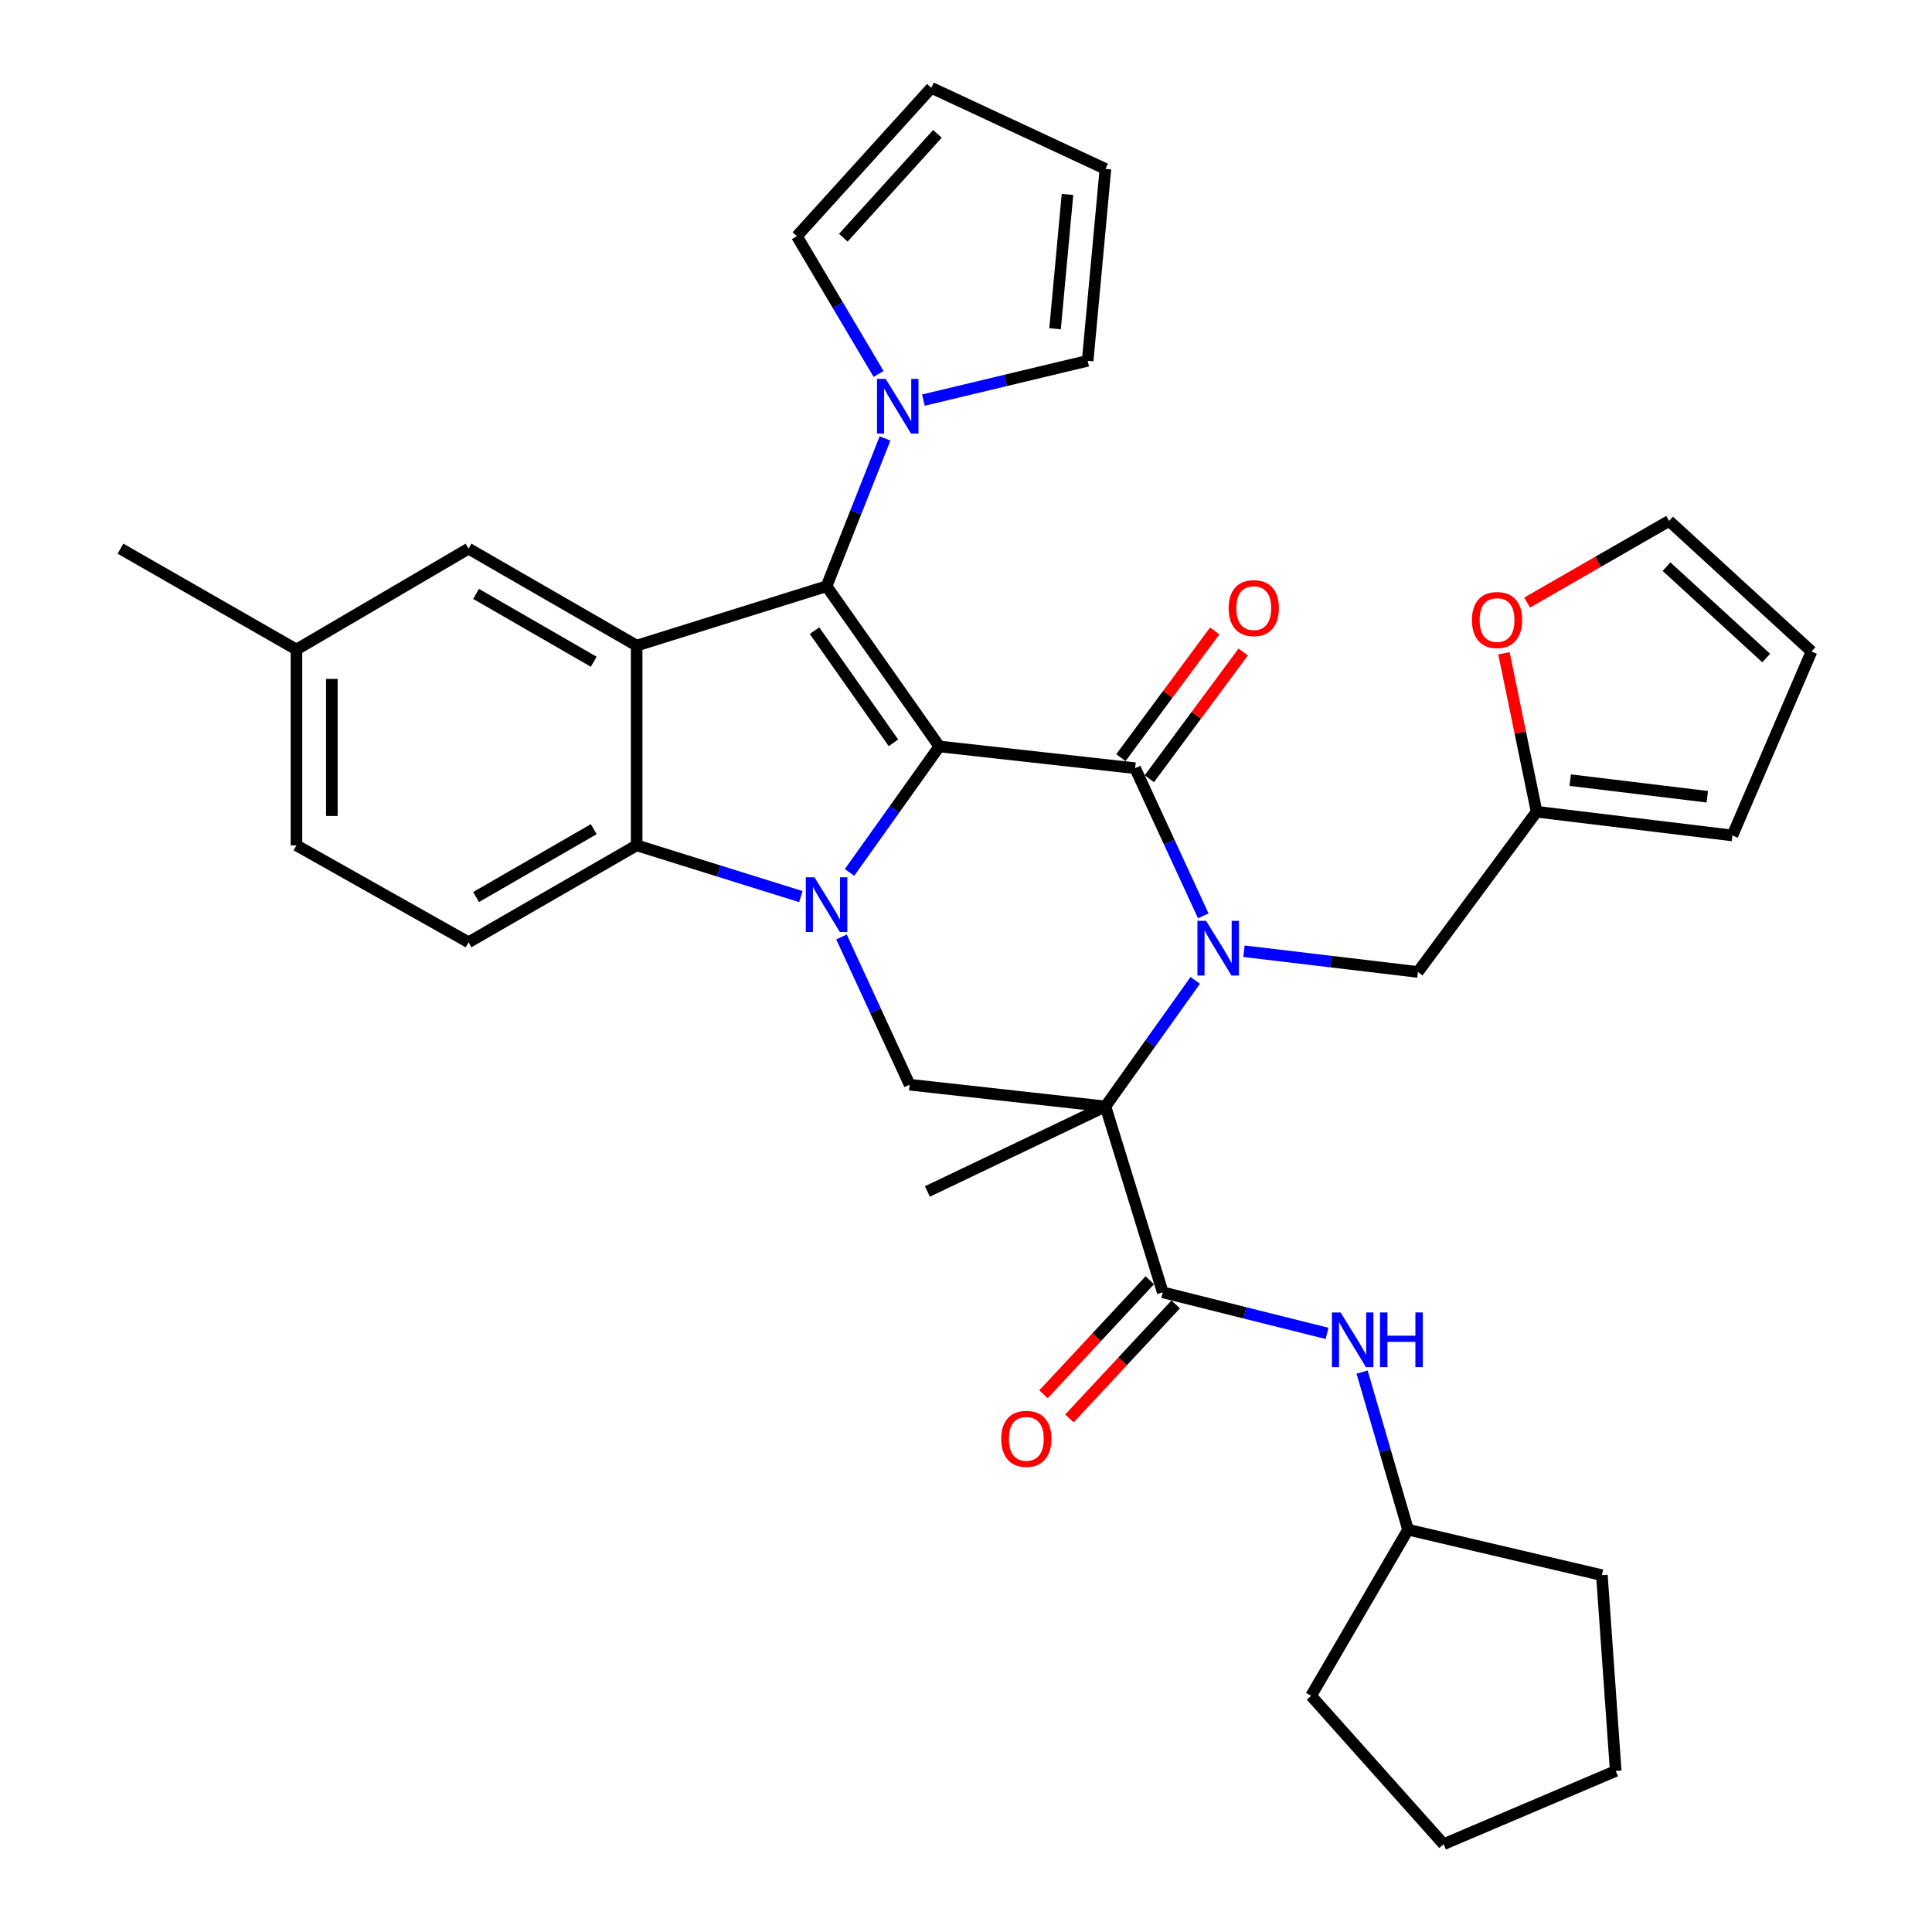 <?xml version='1.0' encoding='iso-8859-1'?>
<svg version='1.1' baseProfile='full'
              xmlns='http://www.w3.org/2000/svg'
                      xmlns:rdkit='http://www.rdkit.org/xml'
                      xmlns:xlink='http://www.w3.org/1999/xlink'
                  xml:space='preserve'
width='1000px' height='1000px' viewBox='0 0 1000 1000'>
<!-- END OF HEADER -->
<rect style='opacity:1.0;fill:#FFFFFF;stroke:none' width='1000' height='1000' x='0' y='0'> </rect>
<path class='bond-0' d='M 486.197,386.361 L 462.957,418.963' style='fill:none;fill-rule:evenodd;stroke:#000000;stroke-width:6px;stroke-linecap:butt;stroke-linejoin:miter;stroke-opacity:1' />
<path class='bond-0' d='M 462.957,418.963 L 439.716,451.565' style='fill:none;fill-rule:evenodd;stroke:#0000FF;stroke-width:6px;stroke-linecap:butt;stroke-linejoin:miter;stroke-opacity:1' />
<path class='bond-2' d='M 486.197,386.361 L 587.531,397.617' style='fill:none;fill-rule:evenodd;stroke:#000000;stroke-width:6px;stroke-linecap:butt;stroke-linejoin:miter;stroke-opacity:1' />
<path class='bond-4' d='M 486.197,386.361 L 427.83,303.434' style='fill:none;fill-rule:evenodd;stroke:#000000;stroke-width:6px;stroke-linecap:butt;stroke-linejoin:miter;stroke-opacity:1' />
<path class='bond-4' d='M 462.448,384.475 L 421.591,326.426' style='fill:none;fill-rule:evenodd;stroke:#000000;stroke-width:6px;stroke-linecap:butt;stroke-linejoin:miter;stroke-opacity:1' />
<path class='bond-6' d='M 414.515,464.082 L 372.023,450.815' style='fill:none;fill-rule:evenodd;stroke:#0000FF;stroke-width:6px;stroke-linecap:butt;stroke-linejoin:miter;stroke-opacity:1' />
<path class='bond-6' d='M 372.023,450.815 L 329.531,437.547' style='fill:none;fill-rule:evenodd;stroke:#000000;stroke-width:6px;stroke-linecap:butt;stroke-linejoin:miter;stroke-opacity:1' />
<path class='bond-8' d='M 435.546,484.965 L 453.186,523.199' style='fill:none;fill-rule:evenodd;stroke:#0000FF;stroke-width:6px;stroke-linecap:butt;stroke-linejoin:miter;stroke-opacity:1' />
<path class='bond-8' d='M 453.186,523.199 L 470.826,561.434' style='fill:none;fill-rule:evenodd;stroke:#000000;stroke-width:6px;stroke-linecap:butt;stroke-linejoin:miter;stroke-opacity:1' />
<path class='bond-1' d='M 622.808,474.046 L 605.17,435.832' style='fill:none;fill-rule:evenodd;stroke:#0000FF;stroke-width:6px;stroke-linecap:butt;stroke-linejoin:miter;stroke-opacity:1' />
<path class='bond-1' d='M 605.17,435.832 L 587.531,397.617' style='fill:none;fill-rule:evenodd;stroke:#000000;stroke-width:6px;stroke-linecap:butt;stroke-linejoin:miter;stroke-opacity:1' />
<path class='bond-3' d='M 618.648,507.445 L 595.409,540.063' style='fill:none;fill-rule:evenodd;stroke:#0000FF;stroke-width:6px;stroke-linecap:butt;stroke-linejoin:miter;stroke-opacity:1' />
<path class='bond-3' d='M 595.409,540.063 L 572.17,572.68' style='fill:none;fill-rule:evenodd;stroke:#000000;stroke-width:6px;stroke-linecap:butt;stroke-linejoin:miter;stroke-opacity:1' />
<path class='bond-10' d='M 643.871,492.361 L 688.895,497.723' style='fill:none;fill-rule:evenodd;stroke:#0000FF;stroke-width:6px;stroke-linecap:butt;stroke-linejoin:miter;stroke-opacity:1' />
<path class='bond-10' d='M 688.895,497.723 L 733.919,503.086' style='fill:none;fill-rule:evenodd;stroke:#000000;stroke-width:6px;stroke-linecap:butt;stroke-linejoin:miter;stroke-opacity:1' />
<path class='bond-14' d='M 594.899,403.073 L 619.186,370.274' style='fill:none;fill-rule:evenodd;stroke:#000000;stroke-width:6px;stroke-linecap:butt;stroke-linejoin:miter;stroke-opacity:1' />
<path class='bond-14' d='M 619.186,370.274 L 643.473,337.475' style='fill:none;fill-rule:evenodd;stroke:#FF0000;stroke-width:6px;stroke-linecap:butt;stroke-linejoin:miter;stroke-opacity:1' />
<path class='bond-14' d='M 580.164,392.161 L 604.45,359.363' style='fill:none;fill-rule:evenodd;stroke:#000000;stroke-width:6px;stroke-linecap:butt;stroke-linejoin:miter;stroke-opacity:1' />
<path class='bond-14' d='M 604.45,359.363 L 628.737,326.564' style='fill:none;fill-rule:evenodd;stroke:#FF0000;stroke-width:6px;stroke-linecap:butt;stroke-linejoin:miter;stroke-opacity:1' />
<path class='bond-7' d='M 572.17,572.68 L 601.843,668.9' style='fill:none;fill-rule:evenodd;stroke:#000000;stroke-width:6px;stroke-linecap:butt;stroke-linejoin:miter;stroke-opacity:1' />
<path class='bond-25' d='M 572.17,572.68 L 480.025,616.705' style='fill:none;fill-rule:evenodd;stroke:#000000;stroke-width:6px;stroke-linecap:butt;stroke-linejoin:miter;stroke-opacity:1' />
<path class='bond-34' d='M 572.17,572.68 L 470.826,561.434' style='fill:none;fill-rule:evenodd;stroke:#000000;stroke-width:6px;stroke-linecap:butt;stroke-linejoin:miter;stroke-opacity:1' />
<path class='bond-5' d='M 427.83,303.434 L 329.531,334.166' style='fill:none;fill-rule:evenodd;stroke:#000000;stroke-width:6px;stroke-linecap:butt;stroke-linejoin:miter;stroke-opacity:1' />
<path class='bond-9' d='M 427.83,303.434 L 442.957,265.184' style='fill:none;fill-rule:evenodd;stroke:#000000;stroke-width:6px;stroke-linecap:butt;stroke-linejoin:miter;stroke-opacity:1' />
<path class='bond-9' d='M 442.957,265.184 L 458.083,226.934' style='fill:none;fill-rule:evenodd;stroke:#0000FF;stroke-width:6px;stroke-linecap:butt;stroke-linejoin:miter;stroke-opacity:1' />
<path class='bond-15' d='M 329.531,334.166 L 242.52,283.988' style='fill:none;fill-rule:evenodd;stroke:#000000;stroke-width:6px;stroke-linecap:butt;stroke-linejoin:miter;stroke-opacity:1' />
<path class='bond-15' d='M 307.32,342.523 L 246.412,307.399' style='fill:none;fill-rule:evenodd;stroke:#000000;stroke-width:6px;stroke-linecap:butt;stroke-linejoin:miter;stroke-opacity:1' />
<path class='bond-35' d='M 329.531,334.166 L 329.531,437.547' style='fill:none;fill-rule:evenodd;stroke:#000000;stroke-width:6px;stroke-linecap:butt;stroke-linejoin:miter;stroke-opacity:1' />
<path class='bond-12' d='M 329.531,437.547 L 242.52,487.715' style='fill:none;fill-rule:evenodd;stroke:#000000;stroke-width:6px;stroke-linecap:butt;stroke-linejoin:miter;stroke-opacity:1' />
<path class='bond-12' d='M 307.321,429.188 L 246.413,464.306' style='fill:none;fill-rule:evenodd;stroke:#000000;stroke-width:6px;stroke-linecap:butt;stroke-linejoin:miter;stroke-opacity:1' />
<path class='bond-11' d='M 601.843,668.9 L 644.356,679.53' style='fill:none;fill-rule:evenodd;stroke:#000000;stroke-width:6px;stroke-linecap:butt;stroke-linejoin:miter;stroke-opacity:1' />
<path class='bond-11' d='M 644.356,679.53 L 686.868,690.161' style='fill:none;fill-rule:evenodd;stroke:#0000FF;stroke-width:6px;stroke-linecap:butt;stroke-linejoin:miter;stroke-opacity:1' />
<path class='bond-19' d='M 595.137,662.649 L 567.621,692.165' style='fill:none;fill-rule:evenodd;stroke:#000000;stroke-width:6px;stroke-linecap:butt;stroke-linejoin:miter;stroke-opacity:1' />
<path class='bond-19' d='M 567.621,692.165 L 540.105,721.682' style='fill:none;fill-rule:evenodd;stroke:#FF0000;stroke-width:6px;stroke-linecap:butt;stroke-linejoin:miter;stroke-opacity:1' />
<path class='bond-19' d='M 608.549,675.151 L 581.033,704.668' style='fill:none;fill-rule:evenodd;stroke:#000000;stroke-width:6px;stroke-linecap:butt;stroke-linejoin:miter;stroke-opacity:1' />
<path class='bond-19' d='M 581.033,704.668 L 553.516,734.185' style='fill:none;fill-rule:evenodd;stroke:#FF0000;stroke-width:6px;stroke-linecap:butt;stroke-linejoin:miter;stroke-opacity:1' />
<path class='bond-17' d='M 477.941,207.095 L 520.456,196.922' style='fill:none;fill-rule:evenodd;stroke:#0000FF;stroke-width:6px;stroke-linecap:butt;stroke-linejoin:miter;stroke-opacity:1' />
<path class='bond-17' d='M 520.456,196.922 L 562.972,186.749' style='fill:none;fill-rule:evenodd;stroke:#000000;stroke-width:6px;stroke-linecap:butt;stroke-linejoin:miter;stroke-opacity:1' />
<path class='bond-18' d='M 454.758,193.551 L 433.613,157.9' style='fill:none;fill-rule:evenodd;stroke:#0000FF;stroke-width:6px;stroke-linecap:butt;stroke-linejoin:miter;stroke-opacity:1' />
<path class='bond-18' d='M 433.613,157.9 L 412.469,122.249' style='fill:none;fill-rule:evenodd;stroke:#000000;stroke-width:6px;stroke-linecap:butt;stroke-linejoin:miter;stroke-opacity:1' />
<path class='bond-13' d='M 733.919,503.086 L 795.343,420.159' style='fill:none;fill-rule:evenodd;stroke:#000000;stroke-width:6px;stroke-linecap:butt;stroke-linejoin:miter;stroke-opacity:1' />
<path class='bond-28' d='M 705.016,710.199 L 716.906,750.978' style='fill:none;fill-rule:evenodd;stroke:#0000FF;stroke-width:6px;stroke-linecap:butt;stroke-linejoin:miter;stroke-opacity:1' />
<path class='bond-28' d='M 716.906,750.978 L 728.796,791.757' style='fill:none;fill-rule:evenodd;stroke:#000000;stroke-width:6px;stroke-linecap:butt;stroke-linejoin:miter;stroke-opacity:1' />
<path class='bond-27' d='M 242.52,487.715 L 153.44,437.547' style='fill:none;fill-rule:evenodd;stroke:#000000;stroke-width:6px;stroke-linecap:butt;stroke-linejoin:miter;stroke-opacity:1' />
<path class='bond-16' d='M 795.343,420.159 L 786.888,379.149' style='fill:none;fill-rule:evenodd;stroke:#000000;stroke-width:6px;stroke-linecap:butt;stroke-linejoin:miter;stroke-opacity:1' />
<path class='bond-16' d='M 786.888,379.149 L 778.434,338.138' style='fill:none;fill-rule:evenodd;stroke:#FF0000;stroke-width:6px;stroke-linecap:butt;stroke-linejoin:miter;stroke-opacity:1' />
<path class='bond-20' d='M 795.343,420.159 L 896.687,432.434' style='fill:none;fill-rule:evenodd;stroke:#000000;stroke-width:6px;stroke-linecap:butt;stroke-linejoin:miter;stroke-opacity:1' />
<path class='bond-20' d='M 812.749,403.798 L 883.69,412.39' style='fill:none;fill-rule:evenodd;stroke:#000000;stroke-width:6px;stroke-linecap:butt;stroke-linejoin:miter;stroke-opacity:1' />
<path class='bond-26' d='M 242.52,283.988 L 153.44,336.193' style='fill:none;fill-rule:evenodd;stroke:#000000;stroke-width:6px;stroke-linecap:butt;stroke-linejoin:miter;stroke-opacity:1' />
<path class='bond-21' d='M 790.437,311.893 L 827.182,290.769' style='fill:none;fill-rule:evenodd;stroke:#FF0000;stroke-width:6px;stroke-linecap:butt;stroke-linejoin:miter;stroke-opacity:1' />
<path class='bond-21' d='M 827.182,290.769 L 863.928,269.646' style='fill:none;fill-rule:evenodd;stroke:#000000;stroke-width:6px;stroke-linecap:butt;stroke-linejoin:miter;stroke-opacity:1' />
<path class='bond-22' d='M 562.972,186.749 L 572.17,87.433' style='fill:none;fill-rule:evenodd;stroke:#000000;stroke-width:6px;stroke-linecap:butt;stroke-linejoin:miter;stroke-opacity:1' />
<path class='bond-22' d='M 546.094,170.161 L 552.533,100.639' style='fill:none;fill-rule:evenodd;stroke:#000000;stroke-width:6px;stroke-linecap:butt;stroke-linejoin:miter;stroke-opacity:1' />
<path class='bond-23' d='M 412.469,122.249 L 482.072,45.455' style='fill:none;fill-rule:evenodd;stroke:#000000;stroke-width:6px;stroke-linecap:butt;stroke-linejoin:miter;stroke-opacity:1' />
<path class='bond-23' d='M 436.495,123.044 L 485.217,69.287' style='fill:none;fill-rule:evenodd;stroke:#000000;stroke-width:6px;stroke-linecap:butt;stroke-linejoin:miter;stroke-opacity:1' />
<path class='bond-24' d='M 896.687,432.434 L 937.636,337.222' style='fill:none;fill-rule:evenodd;stroke:#000000;stroke-width:6px;stroke-linecap:butt;stroke-linejoin:miter;stroke-opacity:1' />
<path class='bond-38' d='M 863.928,269.646 L 937.636,337.222' style='fill:none;fill-rule:evenodd;stroke:#000000;stroke-width:6px;stroke-linecap:butt;stroke-linejoin:miter;stroke-opacity:1' />
<path class='bond-38' d='M 862.593,293.297 L 914.189,340.601' style='fill:none;fill-rule:evenodd;stroke:#000000;stroke-width:6px;stroke-linecap:butt;stroke-linejoin:miter;stroke-opacity:1' />
<path class='bond-36' d='M 572.17,87.433 L 482.072,45.455' style='fill:none;fill-rule:evenodd;stroke:#000000;stroke-width:6px;stroke-linecap:butt;stroke-linejoin:miter;stroke-opacity:1' />
<path class='bond-29' d='M 153.44,336.193 L 62.364,283.988' style='fill:none;fill-rule:evenodd;stroke:#000000;stroke-width:6px;stroke-linecap:butt;stroke-linejoin:miter;stroke-opacity:1' />
<path class='bond-37' d='M 153.44,336.193 L 153.44,437.547' style='fill:none;fill-rule:evenodd;stroke:#000000;stroke-width:6px;stroke-linecap:butt;stroke-linejoin:miter;stroke-opacity:1' />
<path class='bond-37' d='M 171.775,351.396 L 171.775,422.344' style='fill:none;fill-rule:evenodd;stroke:#000000;stroke-width:6px;stroke-linecap:butt;stroke-linejoin:miter;stroke-opacity:1' />
<path class='bond-30' d='M 728.796,791.757 L 678.618,877.751' style='fill:none;fill-rule:evenodd;stroke:#000000;stroke-width:6px;stroke-linecap:butt;stroke-linejoin:miter;stroke-opacity:1' />
<path class='bond-31' d='M 728.796,791.757 L 829.131,815.298' style='fill:none;fill-rule:evenodd;stroke:#000000;stroke-width:6px;stroke-linecap:butt;stroke-linejoin:miter;stroke-opacity:1' />
<path class='bond-33' d='M 678.618,877.751 L 747.213,954.545' style='fill:none;fill-rule:evenodd;stroke:#000000;stroke-width:6px;stroke-linecap:butt;stroke-linejoin:miter;stroke-opacity:1' />
<path class='bond-32' d='M 829.131,815.298 L 836.292,916.642' style='fill:none;fill-rule:evenodd;stroke:#000000;stroke-width:6px;stroke-linecap:butt;stroke-linejoin:miter;stroke-opacity:1' />
<path class='bond-39' d='M 836.292,916.642 L 747.213,954.545' style='fill:none;fill-rule:evenodd;stroke:#000000;stroke-width:6px;stroke-linecap:butt;stroke-linejoin:miter;stroke-opacity:1' />
<path  class='atom-1' d='M 421.57 454.079
L 430.85 469.079
Q 431.77 470.559, 433.25 473.239
Q 434.73 475.919, 434.81 476.079
L 434.81 454.079
L 438.57 454.079
L 438.57 482.399
L 434.69 482.399
L 424.73 465.999
Q 423.57 464.079, 422.33 461.879
Q 421.13 459.679, 420.77 458.999
L 420.77 482.399
L 417.09 482.399
L 417.09 454.079
L 421.57 454.079
' fill='#0000FF'/>
<path  class='atom-2' d='M 624.268 476.611
L 633.548 491.611
Q 634.468 493.091, 635.948 495.771
Q 637.428 498.451, 637.508 498.611
L 637.508 476.611
L 641.268 476.611
L 641.268 504.931
L 637.388 504.931
L 627.428 488.531
Q 626.268 486.611, 625.028 484.411
Q 623.828 482.211, 623.468 481.531
L 623.468 504.931
L 619.788 504.931
L 619.788 476.611
L 624.268 476.611
' fill='#0000FF'/>
<path  class='atom-10' d='M 458.414 196.11
L 467.694 211.11
Q 468.614 212.59, 470.094 215.27
Q 471.574 217.95, 471.654 218.11
L 471.654 196.11
L 475.414 196.11
L 475.414 224.43
L 471.534 224.43
L 461.574 208.03
Q 460.414 206.11, 459.174 203.91
Q 457.974 201.71, 457.614 201.03
L 457.614 224.43
L 453.934 224.43
L 453.934 196.11
L 458.414 196.11
' fill='#0000FF'/>
<path  class='atom-12' d='M 693.881 679.32
L 703.161 694.32
Q 704.081 695.8, 705.561 698.48
Q 707.041 701.16, 707.121 701.32
L 707.121 679.32
L 710.881 679.32
L 710.881 707.64
L 707.001 707.64
L 697.041 691.24
Q 695.881 689.32, 694.641 687.12
Q 693.441 684.92, 693.081 684.24
L 693.081 707.64
L 689.401 707.64
L 689.401 679.32
L 693.881 679.32
' fill='#0000FF'/>
<path  class='atom-12' d='M 714.281 679.32
L 718.121 679.32
L 718.121 691.36
L 732.601 691.36
L 732.601 679.32
L 736.441 679.32
L 736.441 707.64
L 732.601 707.64
L 732.601 694.56
L 718.121 694.56
L 718.121 707.64
L 714.281 707.64
L 714.281 679.32
' fill='#0000FF'/>
<path  class='atom-15' d='M 635.945 314.76
Q 635.945 307.96, 639.305 304.16
Q 642.665 300.36, 648.945 300.36
Q 655.225 300.36, 658.585 304.16
Q 661.945 307.96, 661.945 314.76
Q 661.945 321.64, 658.545 325.56
Q 655.145 329.44, 648.945 329.44
Q 642.705 329.44, 639.305 325.56
Q 635.945 321.68, 635.945 314.76
M 648.945 326.24
Q 653.265 326.24, 655.585 323.36
Q 657.945 320.44, 657.945 314.76
Q 657.945 309.2, 655.585 306.4
Q 653.265 303.56, 648.945 303.56
Q 644.625 303.56, 642.265 306.36
Q 639.945 309.16, 639.945 314.76
Q 639.945 320.48, 642.265 323.36
Q 644.625 326.24, 648.945 326.24
' fill='#FF0000'/>
<path  class='atom-17' d='M 761.868 320.922
Q 761.868 314.122, 765.228 310.322
Q 768.588 306.522, 774.868 306.522
Q 781.148 306.522, 784.508 310.322
Q 787.868 314.122, 787.868 320.922
Q 787.868 327.802, 784.468 331.722
Q 781.068 335.602, 774.868 335.602
Q 768.628 335.602, 765.228 331.722
Q 761.868 327.842, 761.868 320.922
M 774.868 332.402
Q 779.188 332.402, 781.508 329.522
Q 783.868 326.602, 783.868 320.922
Q 783.868 315.362, 781.508 312.562
Q 779.188 309.722, 774.868 309.722
Q 770.548 309.722, 768.188 312.522
Q 765.868 315.322, 765.868 320.922
Q 765.868 326.642, 768.188 329.522
Q 770.548 332.402, 774.868 332.402
' fill='#FF0000'/>
<path  class='atom-20' d='M 518.221 744.736
Q 518.221 737.936, 521.581 734.136
Q 524.941 730.336, 531.221 730.336
Q 537.501 730.336, 540.861 734.136
Q 544.221 737.936, 544.221 744.736
Q 544.221 751.616, 540.821 755.536
Q 537.421 759.416, 531.221 759.416
Q 524.981 759.416, 521.581 755.536
Q 518.221 751.656, 518.221 744.736
M 531.221 756.216
Q 535.541 756.216, 537.861 753.336
Q 540.221 750.416, 540.221 744.736
Q 540.221 739.176, 537.861 736.376
Q 535.541 733.536, 531.221 733.536
Q 526.901 733.536, 524.541 736.336
Q 522.221 739.136, 522.221 744.736
Q 522.221 750.456, 524.541 753.336
Q 526.901 756.216, 531.221 756.216
' fill='#FF0000'/>
</svg>
